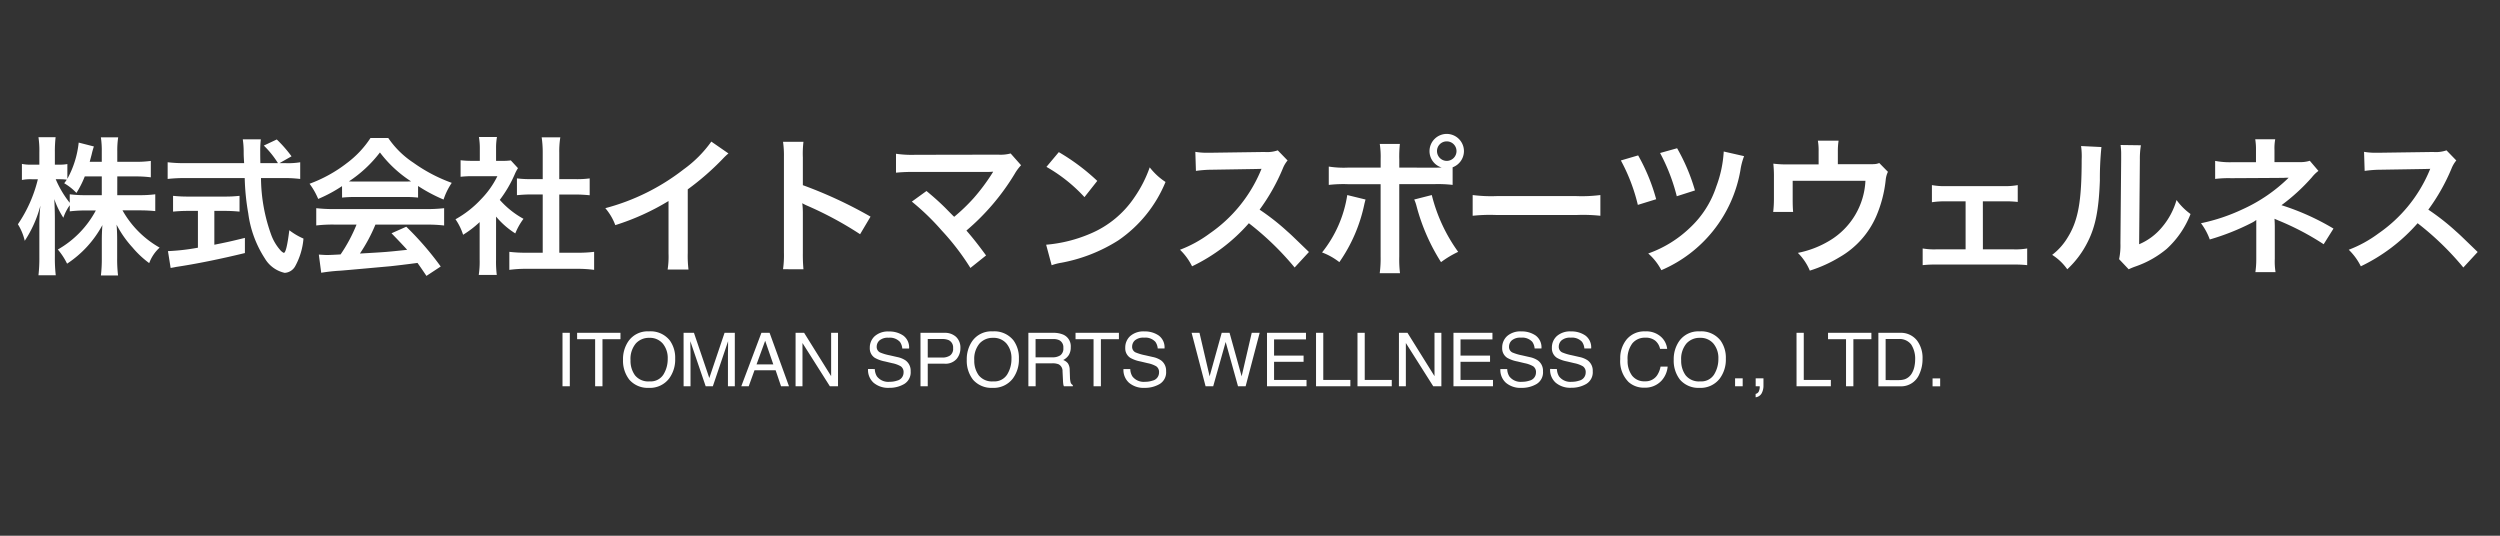 <svg xmlns="http://www.w3.org/2000/svg" width="280" height="60" viewBox="0 0 280 60"><rect x="0" y="0" width="280" height="60" fill="#333333" stroke="none"/><g transform="translate(-11745 -2777)"><g transform="translate(0 0.146)"><path d="M-154.224-12.5h1.97a12.929,12.929,0,0,1,1.786.1v-1.837a12.277,12.277,0,0,1-1.786.1h-1.97V-15.29a9.8,9.8,0,0,1,.1-1.586h-1.937a9.945,9.945,0,0,1,.1,1.586v1.152h-1.352c.083-.317.117-.434.217-.818a9.094,9.094,0,0,1,.25-.9l-1.7-.434a10.75,10.75,0,0,1-1.269,4.057v-1.653a4.513,4.513,0,0,1-.9.067h-.5v-1.352a14.41,14.41,0,0,1,.083-1.72h-1.92a10.265,10.265,0,0,1,.1,1.72v1.352h-.835a4.806,4.806,0,0,1-1.119-.083v1.8a5.074,5.074,0,0,1,1.119-.083h.668a15.32,15.32,0,0,1-2.237,5.042,6.07,6.07,0,0,1,.768,1.853,13.237,13.237,0,0,0,1.753-3.94,19.23,19.23,0,0,0-.117,2.154v3.59a16.941,16.941,0,0,1-.1,2.054h1.937a16.564,16.564,0,0,1-.1-2.054V-7.76c0-.735-.033-1.653-.067-2.2a9.708,9.708,0,0,0,1.018,2.087,5.248,5.248,0,0,1,.718-1.4v.685a14.357,14.357,0,0,1,1.82-.1h1.1a10.961,10.961,0,0,1-4.257,4.374,7.427,7.427,0,0,1,1.035,1.586,11.934,11.934,0,0,0,3.957-4.324c-.05.651-.067,1.252-.067,1.72v1.987a16,16,0,0,1-.1,1.937h1.92a15.244,15.244,0,0,1-.1-1.937v-2.1c0-.484-.017-1.085-.067-1.653a11.818,11.818,0,0,0,1.786,2.554,10.717,10.717,0,0,0,1.87,1.753,4.37,4.37,0,0,1,1.169-1.736A10.926,10.926,0,0,1-153.64-8.7h1.87c.718,0,1.252.033,1.8.083V-10.5a13.27,13.27,0,0,1-1.786.1h-2.471Zm-1.736,0v2.1h-1.77a13.465,13.465,0,0,1-1.82-.1v.952a11.265,11.265,0,0,1-1.569-2.638h.417a5.972,5.972,0,0,1,.818.05c-.083.134-.134.2-.284.4a6.107,6.107,0,0,1,1.369,1.085,10.723,10.723,0,0,0,.935-1.853Zm19.9-1.486,1.352-.768a14.805,14.805,0,0,0-1.653-1.887l-1.453.685a10.262,10.262,0,0,1,1.586,1.97h-1.97c-.017-.551-.017-1.035-.017-1.319a11.462,11.462,0,0,1,.067-1.352h-2.02a9.626,9.626,0,0,1,.1,1.3c0,.5,0,.5.05,1.369h-6.612a15.351,15.351,0,0,1-1.953-.1v1.87a17.527,17.527,0,0,1,1.953-.1h6.678a26.181,26.181,0,0,0,.4,3.974A12.137,12.137,0,0,0-137.7-3.319,3.453,3.453,0,0,0-135.475-1.7a1.437,1.437,0,0,0,1.152-.7,7.708,7.708,0,0,0,.952-3.139,7.485,7.485,0,0,1-1.586-.935c-.217,1.736-.417,2.538-.618,2.538a1.227,1.227,0,0,1-.384-.3,5.436,5.436,0,0,1-1-1.653,19.029,19.029,0,0,1-1.169-6.428h2.438a14.641,14.641,0,0,1,1.953.1v-1.87a8.069,8.069,0,0,1-1.619.1Zm-9.133,5.343v4.124a23.744,23.744,0,0,1-3.356.384l.3,1.887c.284-.05.467-.083.618-.117,2.237-.334,4.875-.868,7.7-1.553v-1.7c-1.6.4-2.254.534-3.423.768v-3.79h1.152a16.131,16.131,0,0,1,1.67.083v-1.77a14.19,14.19,0,0,1-1.686.083h-4.04a14.835,14.835,0,0,1-1.72-.083v1.77a16.228,16.228,0,0,1,1.686-.083Zm16.145-1.486a13.356,13.356,0,0,1,1.436-.067h5.576a12.682,12.682,0,0,1,1.5.067v-1.3a17.8,17.8,0,0,0,2.855,1.519,7.435,7.435,0,0,1,.918-1.87,17.648,17.648,0,0,1-4.291-2.254,10.139,10.139,0,0,1-2.822-2.772h-1.987A10.994,10.994,0,0,1-128.5-14a15.58,15.58,0,0,1-4.191,2.321,7.754,7.754,0,0,1,.968,1.7,15.71,15.71,0,0,0,2.671-1.436Zm1.453-1.8c-.3,0-.4,0-.685-.017a14.253,14.253,0,0,0,3.473-3.239,13.6,13.6,0,0,0,3.489,3.239c-.317.017-.467.017-.735.017Zm.167,4.825a17.287,17.287,0,0,1-1.786,3.339c-.851.05-1.352.067-1.469.067-.234,0-.518-.017-.968-.05l.267,2.037a19.853,19.853,0,0,1,2.154-.234c.668-.05,3.974-.351,5.626-.5.618-.067,1.62-.184,3.005-.367.284.4.451.634,1,1.453l1.6-1.052a34.169,34.169,0,0,0-3.857-4.458l-1.653.735c.935.968,1.219,1.269,1.753,1.853-2.337.25-2.337.25-5.293.417a18.151,18.151,0,0,0,1.736-3.239h5.743a15.534,15.534,0,0,1,1.953.1V-8.945a15.72,15.72,0,0,1-1.953.1h-10.4a16.4,16.4,0,0,1-1.97-.1v1.937a15.641,15.641,0,0,1,1.97-.1Zm15.627-.9a9.164,9.164,0,0,0,2.154,1.887,7.12,7.12,0,0,1,.918-1.636,9.844,9.844,0,0,1-2.655-2.12,13.718,13.718,0,0,0,1.67-2.855,4.642,4.642,0,0,1,.367-.7l-.8-.868a6.081,6.081,0,0,1-.968.05h-.685v-1.369a7.116,7.116,0,0,1,.1-1.3h-2.02a7.666,7.666,0,0,1,.1,1.269v1.4h-.835a10.193,10.193,0,0,1-1.319-.067v1.853a11.431,11.431,0,0,1,1.4-.067h2.721a9.92,9.92,0,0,1-1.82,2.571,11.515,11.515,0,0,1-2.872,2.254,6.469,6.469,0,0,1,.852,1.736,11.251,11.251,0,0,0,1.853-1.419V-3.2a9.988,9.988,0,0,1-.1,1.736h2.02a11.855,11.855,0,0,1-.083-1.7Zm7.079-2.471h1.77c.584,0,1.1.033,1.636.083v-1.887a10.858,10.858,0,0,1-1.636.083h-1.77V-15.14a9.788,9.788,0,0,1,.117-1.736h-2.087a11.817,11.817,0,0,1,.117,1.736V-12.2h-1.252a11.271,11.271,0,0,1-1.636-.083V-10.4c.534-.05,1.069-.083,1.636-.083h1.252v6.528h-1.82a15.14,15.14,0,0,1-1.92-.1v2.02a13.464,13.464,0,0,1,1.887-.117h5.71a13.709,13.709,0,0,1,1.9.117v-2.02a14.321,14.321,0,0,1-1.9.1h-2Zm17.03-5.927A13.357,13.357,0,0,1-90.8-13.286a24.383,24.383,0,0,1-8.765,4.341,6.279,6.279,0,0,1,1.119,1.9,27.051,27.051,0,0,0,5.96-2.7V-3.87a9.39,9.39,0,0,1-.1,1.8h2.337a12.63,12.63,0,0,1-.083-1.853v-7.129a29.525,29.525,0,0,0,3.94-3.439,6.876,6.876,0,0,1,.618-.584ZM-77.373-2.1a18.352,18.352,0,0,1-.067-1.853V-8.361A8.629,8.629,0,0,0-77.507-9.5a5.4,5.4,0,0,0,.568.284,39.5,39.5,0,0,1,5.91,3.189l1.169-1.97a49.05,49.05,0,0,0-7.58-3.523v-3.105a11.191,11.191,0,0,1,.067-1.753h-2.287a10.732,10.732,0,0,1,.1,1.7v10.7a11.247,11.247,0,0,1-.1,1.87Zm12.138-7.58A26.948,26.948,0,0,1-61.9-6.458,27.486,27.486,0,0,1-58.674-2.25l1.753-1.4c-.868-1.185-1.5-1.987-2.2-2.788a25.824,25.824,0,0,0,5.393-6.328A5.213,5.213,0,0,1-53-13.754l-1.169-1.319a4.372,4.372,0,0,1-1.386.134l-9.283.017a12.177,12.177,0,0,1-2.17-.117v2.12A18.108,18.108,0,0,1-64.868-13H-56.9c.351,0,.6-.017.768-.033a.429.429,0,0,0-.033.083,1.172,1.172,0,0,0-.1.15,22.085,22.085,0,0,1-2.037,2.721,20.5,20.5,0,0,1-2.187,2.1c-.117-.1-.117-.1-1.035-1.035-.685-.668-1.185-1.119-2.07-1.853Zm15.076-3.89A17.529,17.529,0,0,1-45.9-10.181L-44.466-12a23.646,23.646,0,0,0-4.308-3.222Zm.584,11.019a5.91,5.91,0,0,1,1.1-.284,18.034,18.034,0,0,0,6.361-2.5,14.653,14.653,0,0,0,5.293-6.545,7.2,7.2,0,0,1-1.77-1.636,13.941,13.941,0,0,1-1.7,3.339,11.155,11.155,0,0,1-4.959,4.09,15.909,15.909,0,0,1-4.942,1.235Zm28.817-1.486c-2.02-1.953-2.02-1.953-2.438-2.321a25.878,25.878,0,0,0-3.089-2.421,22.112,22.112,0,0,0,2.6-4.608,3.211,3.211,0,0,1,.534-.9l-1.1-1.135a3.617,3.617,0,0,1-1.486.184l-5.877.083h-.4a7.307,7.307,0,0,1-1.469-.1l.067,2.137a13.158,13.158,0,0,1,1.82-.134c5.259-.083,5.259-.083,5.526-.1l-.184.434a16.093,16.093,0,0,1-5.61,6.8A13.784,13.784,0,0,1-35.2-4.287a6.7,6.7,0,0,1,1.352,1.853,19.841,19.841,0,0,0,6.361-4.825A32.1,32.1,0,0,1-22.361-2.3Zm10.118-9.45v-.885a13.3,13.3,0,0,1,.067-1.77h-2.254a9.474,9.474,0,0,1,.1,1.72v.935H-16.4a10.715,10.715,0,0,1-2.137-.117v2.054a14.241,14.241,0,0,1,2.1-.083h3.706v8.081a12.433,12.433,0,0,1-.1,1.887h2.271a12.894,12.894,0,0,1-.083-1.87v-8.1h3.857a14.373,14.373,0,0,1,2.12.083v-1.97a1.945,1.945,0,0,0,1.269-1.82,1.935,1.935,0,0,0-1.937-1.92,1.931,1.931,0,0,0-1.92,1.92A1.913,1.913,0,0,0-5.9-13.5c-.4.017-.568.017-.918.017Zm5.309-2.938a1.087,1.087,0,0,1,1.1,1.085,1.1,1.1,0,0,1-1.1,1.1,1.1,1.1,0,0,1-1.085-1.1A1.083,1.083,0,0,1-5.331-16.425Zm-11.136,6.011a13.564,13.564,0,0,1-2.822,6.428A7.282,7.282,0,0,1-17.352-2.9a17.644,17.644,0,0,0,2.8-6.495c.033-.15.067-.25.067-.284.017-.033.033-.134.067-.234Zm7.5.5a4.272,4.272,0,0,1,.267.768A22.27,22.27,0,0,0-5.965-2.9a11.04,11.04,0,0,1,1.92-1.152A18.415,18.415,0,0,1-7-10.415Zm6.545,1.82A18.329,18.329,0,0,1,.3-8.177H9.161a18.329,18.329,0,0,1,2.721.083v-2.321a16.4,16.4,0,0,1-2.7.117H.279a16.4,16.4,0,0,1-2.7-.117Zm16.6-6.194a20.2,20.2,0,0,1,1.9,4.975l2.054-.634a21.293,21.293,0,0,0-2.02-4.909Zm4.391-.835a21.065,21.065,0,0,1,1.87,4.842l2.037-.651a21.391,21.391,0,0,0-2-4.725Zm7.129-.167a13.16,13.16,0,0,1-.835,3.924,10.977,10.977,0,0,1-2.922,4.591A13.012,13.012,0,0,1,17.242-3.87,6.4,6.4,0,0,1,18.711-2,14.945,14.945,0,0,0,27.56-13.153a7.45,7.45,0,0,1,.417-1.619ZM43.12-14c-.4.134-.4.134-1.636.134H38.479v-1.436a7.636,7.636,0,0,1,.083-1.2H36.242a6.433,6.433,0,0,1,.083,1.219v1.436H33.053a12.987,12.987,0,0,1-1.8-.083,13.687,13.687,0,0,1,.067,1.586v2.421a12.423,12.423,0,0,1-.083,1.4H33.47c-.033-.367-.05-.818-.05-1.336v-2.154h8.148a8.257,8.257,0,0,1-4.007,6.7A10.98,10.98,0,0,1,34-3.937,6.119,6.119,0,0,1,35.34-1.95a15.137,15.137,0,0,0,3.322-1.5,9.776,9.776,0,0,0,4.124-4.608,14.013,14.013,0,0,0,1.052-4.04,2.658,2.658,0,0,1,.25-.918Zm11.6,4.291h2.388a11.287,11.287,0,0,1,1.519.067v-1.887a7.758,7.758,0,0,1-1.536.117H50.533a7.686,7.686,0,0,1-1.519-.117v1.92a9.136,9.136,0,0,1,1.536-.1h2.237v5.376H49.515a7.54,7.54,0,0,1-1.536-.1v1.87a12.71,12.71,0,0,1,1.553-.067h8.6a13.063,13.063,0,0,1,1.553.067v-1.87a7.625,7.625,0,0,1-1.553.1H54.724Zm11-6.194a8.391,8.391,0,0,1,.067,1.519c0,4.675-.384,6.829-1.586,8.749a6.86,6.86,0,0,1-1.72,1.92A5.942,5.942,0,0,1,64.174-2.1a10.632,10.632,0,0,0,2.3-3.089c.868-1.72,1.235-3.606,1.352-6.862A34.894,34.894,0,0,1,68-15.791Zm4.424-.117a7.226,7.226,0,0,1,.067,1.1v.5l-.083,9.416a7.482,7.482,0,0,1-.15,1.77L71.052-2.1a7.265,7.265,0,0,1,.718-.3,11.027,11.027,0,0,0,3.556-2,10.361,10.361,0,0,0,2.655-3.89,7,7,0,0,1-1.569-1.569,8.159,8.159,0,0,1-1.636,3.055,6.712,6.712,0,0,1-2.554,1.9l.083-9.5a9.048,9.048,0,0,1,.117-1.586ZM87.5-1.783a7.483,7.483,0,0,1-.083-1.486V-6.942c0-.15-.017-.618-.033-.818.167.083.2.083.417.184A29.783,29.783,0,0,1,92.89-4.905l1.1-1.753a27.245,27.245,0,0,0-5.827-2.621A21.536,21.536,0,0,0,91.571-12.4a3.917,3.917,0,0,1,.735-.718l-.968-1.135a3.523,3.523,0,0,1-1.135.15H87.381V-15.49a5.394,5.394,0,0,1,.083-1.169H85.227a6.893,6.893,0,0,1,.083,1.2v1.369H82.522a8.577,8.577,0,0,1-1.786-.15v2.02a12.317,12.317,0,0,1,1.77-.083c6.01-.033,6.01-.033,6.111-.05h.351a17.9,17.9,0,0,1-5.176,3.54A20.786,20.786,0,0,1,79.15-7.259a6.9,6.9,0,0,1,.985,1.82,26.438,26.438,0,0,0,4.708-1.87,2.867,2.867,0,0,0,.5-.317v4.358a10.068,10.068,0,0,1-.1,1.486Zm22.639-2.254c-2.02-1.953-2.02-1.953-2.438-2.321a25.877,25.877,0,0,0-3.089-2.421,22.111,22.111,0,0,0,2.6-4.608,3.211,3.211,0,0,1,.534-.9l-1.1-1.135a3.617,3.617,0,0,1-1.486.184l-5.877.083h-.4a7.307,7.307,0,0,1-1.469-.1l.067,2.137a13.158,13.158,0,0,1,1.82-.134c5.259-.083,5.259-.083,5.526-.1l-.184.434a16.093,16.093,0,0,1-5.61,6.8A13.784,13.784,0,0,1,95.7-4.287a6.7,6.7,0,0,1,1.352,1.853,19.841,19.841,0,0,0,6.361-4.825A32.1,32.1,0,0,1,108.534-2.3Z" transform="translate(11912.36 2809.114)" fill="#fff"/><path d="M-92.378-7.205h.819v5.988h-.819Zm6.493,0v.713H-87.9v5.275h-.823V-6.492h-2.018v-.713Zm3.179-.163a2.741,2.741,0,0,1,2.348,1.019,3.3,3.3,0,0,1,.6,2.034,3.559,3.559,0,0,1-.681,2.23,2.7,2.7,0,0,1-2.279,1.043,2.723,2.723,0,0,1-2.173-.913A3.448,3.448,0,0,1-85.6-4.181,3.54,3.54,0,0,1-85-6.259,2.614,2.614,0,0,1-82.705-7.368Zm.082,5.6a1.689,1.689,0,0,0,1.551-.768A3.271,3.271,0,0,0-80.594-4.3,2.52,2.52,0,0,0-81.146-6a1.885,1.885,0,0,0-1.51-.644,1.967,1.967,0,0,0-1.516.638,2.689,2.689,0,0,0-.587,1.881,2.748,2.748,0,0,0,.5,1.677A1.893,1.893,0,0,0-82.624-1.768Zm3.807-5.438h1.162l1.72,5.063,1.708-5.063h1.149v5.988h-.77V-4.751q0-.183.008-.607t.008-.909l-1.708,5.05h-.8l-1.72-5.05v.183q0,.22.01.671t.01.662v3.534h-.774Zm10.048,3.534-.909-2.645-.966,2.645ZM-70.1-7.205h.917l2.173,5.988H-67.9l-.607-1.793h-2.368l-.648,1.793h-.832Zm3.827,0h.958l3.024,4.851V-7.205h.77v5.988h-.909L-65.5-6.064v4.847h-.774ZM-57.4-3.149a1.636,1.636,0,0,0,.24.827,1.594,1.594,0,0,0,1.423.6,2.518,2.518,0,0,0,.832-.13.924.924,0,0,0,.726-.9.781.781,0,0,0-.306-.7,3.087,3.087,0,0,0-.97-.355L-56.264-4a3.673,3.673,0,0,1-1.125-.4,1.253,1.253,0,0,1-.571-1.121A1.726,1.726,0,0,1-57.4-6.838a2.24,2.24,0,0,1,1.582-.518,2.747,2.747,0,0,1,1.6.454,1.64,1.64,0,0,1,.658,1.453h-.762a1.5,1.5,0,0,0-.261-.738,1.516,1.516,0,0,0-1.26-.469,1.457,1.457,0,0,0-1.031.3.944.944,0,0,0-.314.7.685.685,0,0,0,.367.644,5.383,5.383,0,0,0,1.088.326l.84.192a2.573,2.573,0,0,1,.938.379,1.419,1.419,0,0,1,.571,1.219,1.521,1.521,0,0,1-.724,1.423,3.24,3.24,0,0,1-1.681.428,2.514,2.514,0,0,1-1.749-.571,1.925,1.925,0,0,1-.62-1.537Zm5.116-4.056h2.694a1.827,1.827,0,0,1,1.288.45,1.634,1.634,0,0,1,.489,1.266,1.84,1.84,0,0,1-.436,1.221,1.653,1.653,0,0,1-1.341.52H-51.47v2.531h-.811Zm3.652,1.72a.9.9,0,0,0-.489-.9,1.766,1.766,0,0,0-.738-.126H-51.47v2.075h1.614a1.543,1.543,0,0,0,.887-.232A.921.921,0,0,0-48.629-5.485Zm4.423-1.883a2.741,2.741,0,0,1,2.348,1.019,3.3,3.3,0,0,1,.6,2.034,3.559,3.559,0,0,1-.681,2.23,2.7,2.7,0,0,1-2.279,1.043A2.723,2.723,0,0,1-46.4-1.955,3.448,3.448,0,0,1-47.1-4.181a3.54,3.54,0,0,1,.6-2.079A2.614,2.614,0,0,1-44.206-7.368Zm.082,5.6a1.689,1.689,0,0,0,1.551-.768A3.27,3.27,0,0,0-42.095-4.3,2.52,2.52,0,0,0-42.647-6a1.885,1.885,0,0,0-1.51-.644,1.967,1.967,0,0,0-1.516.638,2.689,2.689,0,0,0-.587,1.881,2.748,2.748,0,0,0,.5,1.677A1.893,1.893,0,0,0-44.125-1.768Zm6.611-2.694a1.572,1.572,0,0,0,.9-.228.929.929,0,0,0,.332-.823.883.883,0,0,0-.465-.872,1.519,1.519,0,0,0-.664-.122h-1.981v2.046ZM-40.2-7.205h2.772a2.764,2.764,0,0,1,1.129.2,1.414,1.414,0,0,1,.844,1.414,1.591,1.591,0,0,1-.222.88,1.605,1.605,0,0,1-.622.55,1.225,1.225,0,0,1,.528.375,1.347,1.347,0,0,1,.2.754l.029.8a2.468,2.468,0,0,0,.057.51.5.5,0,0,0,.261.367v.135h-.995a.748.748,0,0,1-.065-.2,3.833,3.833,0,0,1-.041-.473l-.049-1a.839.839,0,0,0-.436-.787,1.8,1.8,0,0,0-.73-.11h-1.846v2.568H-40.2Zm10.141,0v.713h-2.018v5.275H-32.9V-6.492h-2.018v-.713Zm1.272,4.056a1.636,1.636,0,0,0,.24.827,1.594,1.594,0,0,0,1.423.6,2.518,2.518,0,0,0,.832-.13.924.924,0,0,0,.726-.9.781.781,0,0,0-.306-.7,3.087,3.087,0,0,0-.97-.355L-27.653-4a3.673,3.673,0,0,1-1.125-.4,1.253,1.253,0,0,1-.571-1.121,1.726,1.726,0,0,1,.558-1.325,2.24,2.24,0,0,1,1.582-.518,2.747,2.747,0,0,1,1.6.454,1.64,1.64,0,0,1,.658,1.453h-.762a1.5,1.5,0,0,0-.261-.738,1.516,1.516,0,0,0-1.26-.469,1.457,1.457,0,0,0-1.031.3.944.944,0,0,0-.314.7.685.685,0,0,0,.367.644,5.384,5.384,0,0,0,1.088.326l.84.192a2.573,2.573,0,0,1,.938.379,1.419,1.419,0,0,1,.571,1.219A1.521,1.521,0,0,1-25.5-1.47a3.24,3.24,0,0,1-1.681.428,2.514,2.514,0,0,1-1.749-.571,1.925,1.925,0,0,1-.62-1.537Zm7.753-4.056L-19.9-2.334l1.353-4.871h.88l1.353,4.871,1.129-4.871h.889l-1.573,5.988h-.852l-1.382-4.965L-19.5-1.217h-.852l-1.565-5.988Zm7.561,0h4.366v.734h-3.575v1.818h3.306v.693h-3.306v2.03h3.636v.713h-4.427Zm5.491,0h.811v5.275h3.033v.713H-7.982Zm4.643,0h.811v5.275H.5v.713H-3.339Zm4.643,0h.958L5.286-2.355V-7.205h.77v5.988H5.147L2.078-6.064v4.847H1.3Zm6.106,0h4.366v.734H8.2v1.818h3.306v.693H8.2v2.03h3.636v.713H7.41Zm6.02,4.056a1.636,1.636,0,0,0,.24.827,1.594,1.594,0,0,0,1.423.6,2.518,2.518,0,0,0,.832-.13.924.924,0,0,0,.726-.9.781.781,0,0,0-.306-.7,3.087,3.087,0,0,0-.97-.355L14.563-4a3.673,3.673,0,0,1-1.125-.4,1.253,1.253,0,0,1-.571-1.121,1.726,1.726,0,0,1,.558-1.325,2.24,2.24,0,0,1,1.582-.518,2.747,2.747,0,0,1,1.6.454,1.64,1.64,0,0,1,.658,1.453H16.5a1.5,1.5,0,0,0-.261-.738,1.516,1.516,0,0,0-1.26-.469,1.457,1.457,0,0,0-1.031.3.944.944,0,0,0-.314.7A.685.685,0,0,0,14-5.008a5.383,5.383,0,0,0,1.088.326l.84.192a2.573,2.573,0,0,1,.938.379,1.419,1.419,0,0,1,.571,1.219,1.521,1.521,0,0,1-.724,1.423,3.24,3.24,0,0,1-1.681.428,2.514,2.514,0,0,1-1.749-.571,1.925,1.925,0,0,1-.62-1.537Zm5.568,0a1.636,1.636,0,0,0,.24.827,1.594,1.594,0,0,0,1.423.6,2.518,2.518,0,0,0,.832-.13.924.924,0,0,0,.726-.9.781.781,0,0,0-.306-.7,3.087,3.087,0,0,0-.97-.355L20.131-4a3.673,3.673,0,0,1-1.125-.4,1.253,1.253,0,0,1-.571-1.121,1.726,1.726,0,0,1,.558-1.325,2.24,2.24,0,0,1,1.582-.518,2.747,2.747,0,0,1,1.6.454,1.64,1.64,0,0,1,.658,1.453h-.762a1.5,1.5,0,0,0-.261-.738,1.516,1.516,0,0,0-1.26-.469,1.457,1.457,0,0,0-1.031.3.944.944,0,0,0-.314.7.685.685,0,0,0,.367.644,5.384,5.384,0,0,0,1.088.326l.84.192a2.573,2.573,0,0,1,.938.379,1.419,1.419,0,0,1,.571,1.219,1.521,1.521,0,0,1-.724,1.423,3.24,3.24,0,0,1-1.681.428,2.514,2.514,0,0,1-1.749-.571,1.925,1.925,0,0,1-.62-1.537Zm9.881-4.219a2.454,2.454,0,0,1,1.765.6,2.116,2.116,0,0,1,.7,1.361H30.55a1.646,1.646,0,0,0-.536-.917,1.7,1.7,0,0,0-1.127-.338,1.807,1.807,0,0,0-1.429.622,2.834,2.834,0,0,0-.544,1.906A2.768,2.768,0,0,0,27.4-2.43a1.716,1.716,0,0,0,1.465.654,1.548,1.548,0,0,0,1.366-.689,2.62,2.62,0,0,0,.371-.954H31.4a2.7,2.7,0,0,1-.7,1.586,2.5,2.5,0,0,1-1.924.77,2.539,2.539,0,0,1-1.753-.632,3.292,3.292,0,0,1-.933-2.58,3.3,3.3,0,0,1,.7-2.173A2.561,2.561,0,0,1,28.878-7.368Zm6.09,0a2.741,2.741,0,0,1,2.348,1.019,3.3,3.3,0,0,1,.6,2.034,3.559,3.559,0,0,1-.681,2.23,2.7,2.7,0,0,1-2.279,1.043,2.723,2.723,0,0,1-2.173-.913,3.448,3.448,0,0,1-.705-2.226,3.54,3.54,0,0,1,.6-2.079A2.614,2.614,0,0,1,34.968-7.368Zm.082,5.6A1.689,1.689,0,0,0,36.6-2.536,3.27,3.27,0,0,0,37.08-4.3,2.52,2.52,0,0,0,36.527-6a1.885,1.885,0,0,0-1.51-.644,1.967,1.967,0,0,0-1.516.638,2.689,2.689,0,0,0-.587,1.881,2.748,2.748,0,0,0,.5,1.677A1.893,1.893,0,0,0,35.05-1.768Zm3.9-.338h.852v.889h-.852Zm2.3,1.741a.514.514,0,0,0,.4-.4,1.119,1.119,0,0,0,.061-.355q0-.029,0-.051a.281.281,0,0,0-.01-.051h-.444v-.889h.872v.823a1.783,1.783,0,0,1-.2.852.891.891,0,0,1-.677.452Zm4.582-6.84h.811v5.275h3.033v.713H45.835Zm8.385,0v.713H52.2v5.275h-.823V-6.492H49.361v-.713ZM57.26-1.91A2.242,2.242,0,0,0,57.937-2a1.488,1.488,0,0,0,.774-.611,2.506,2.506,0,0,0,.346-.929,3.545,3.545,0,0,0,.061-.628,2.923,2.923,0,0,0-.442-1.728,1.634,1.634,0,0,0-1.425-.615H55.813v4.6ZM55-7.205h2.425a2.286,2.286,0,0,1,1.916.876A3.231,3.231,0,0,1,59.947-4.3a4.036,4.036,0,0,1-.359,1.724,2.213,2.213,0,0,1-2.173,1.361H55Zm6.069,5.1h.852v.889h-.852Z" transform="translate(11900.378 2821.336)" fill="#fff"/></g><rect width="280" height="60" transform="translate(11745 2777)" fill="none"/></g></svg>